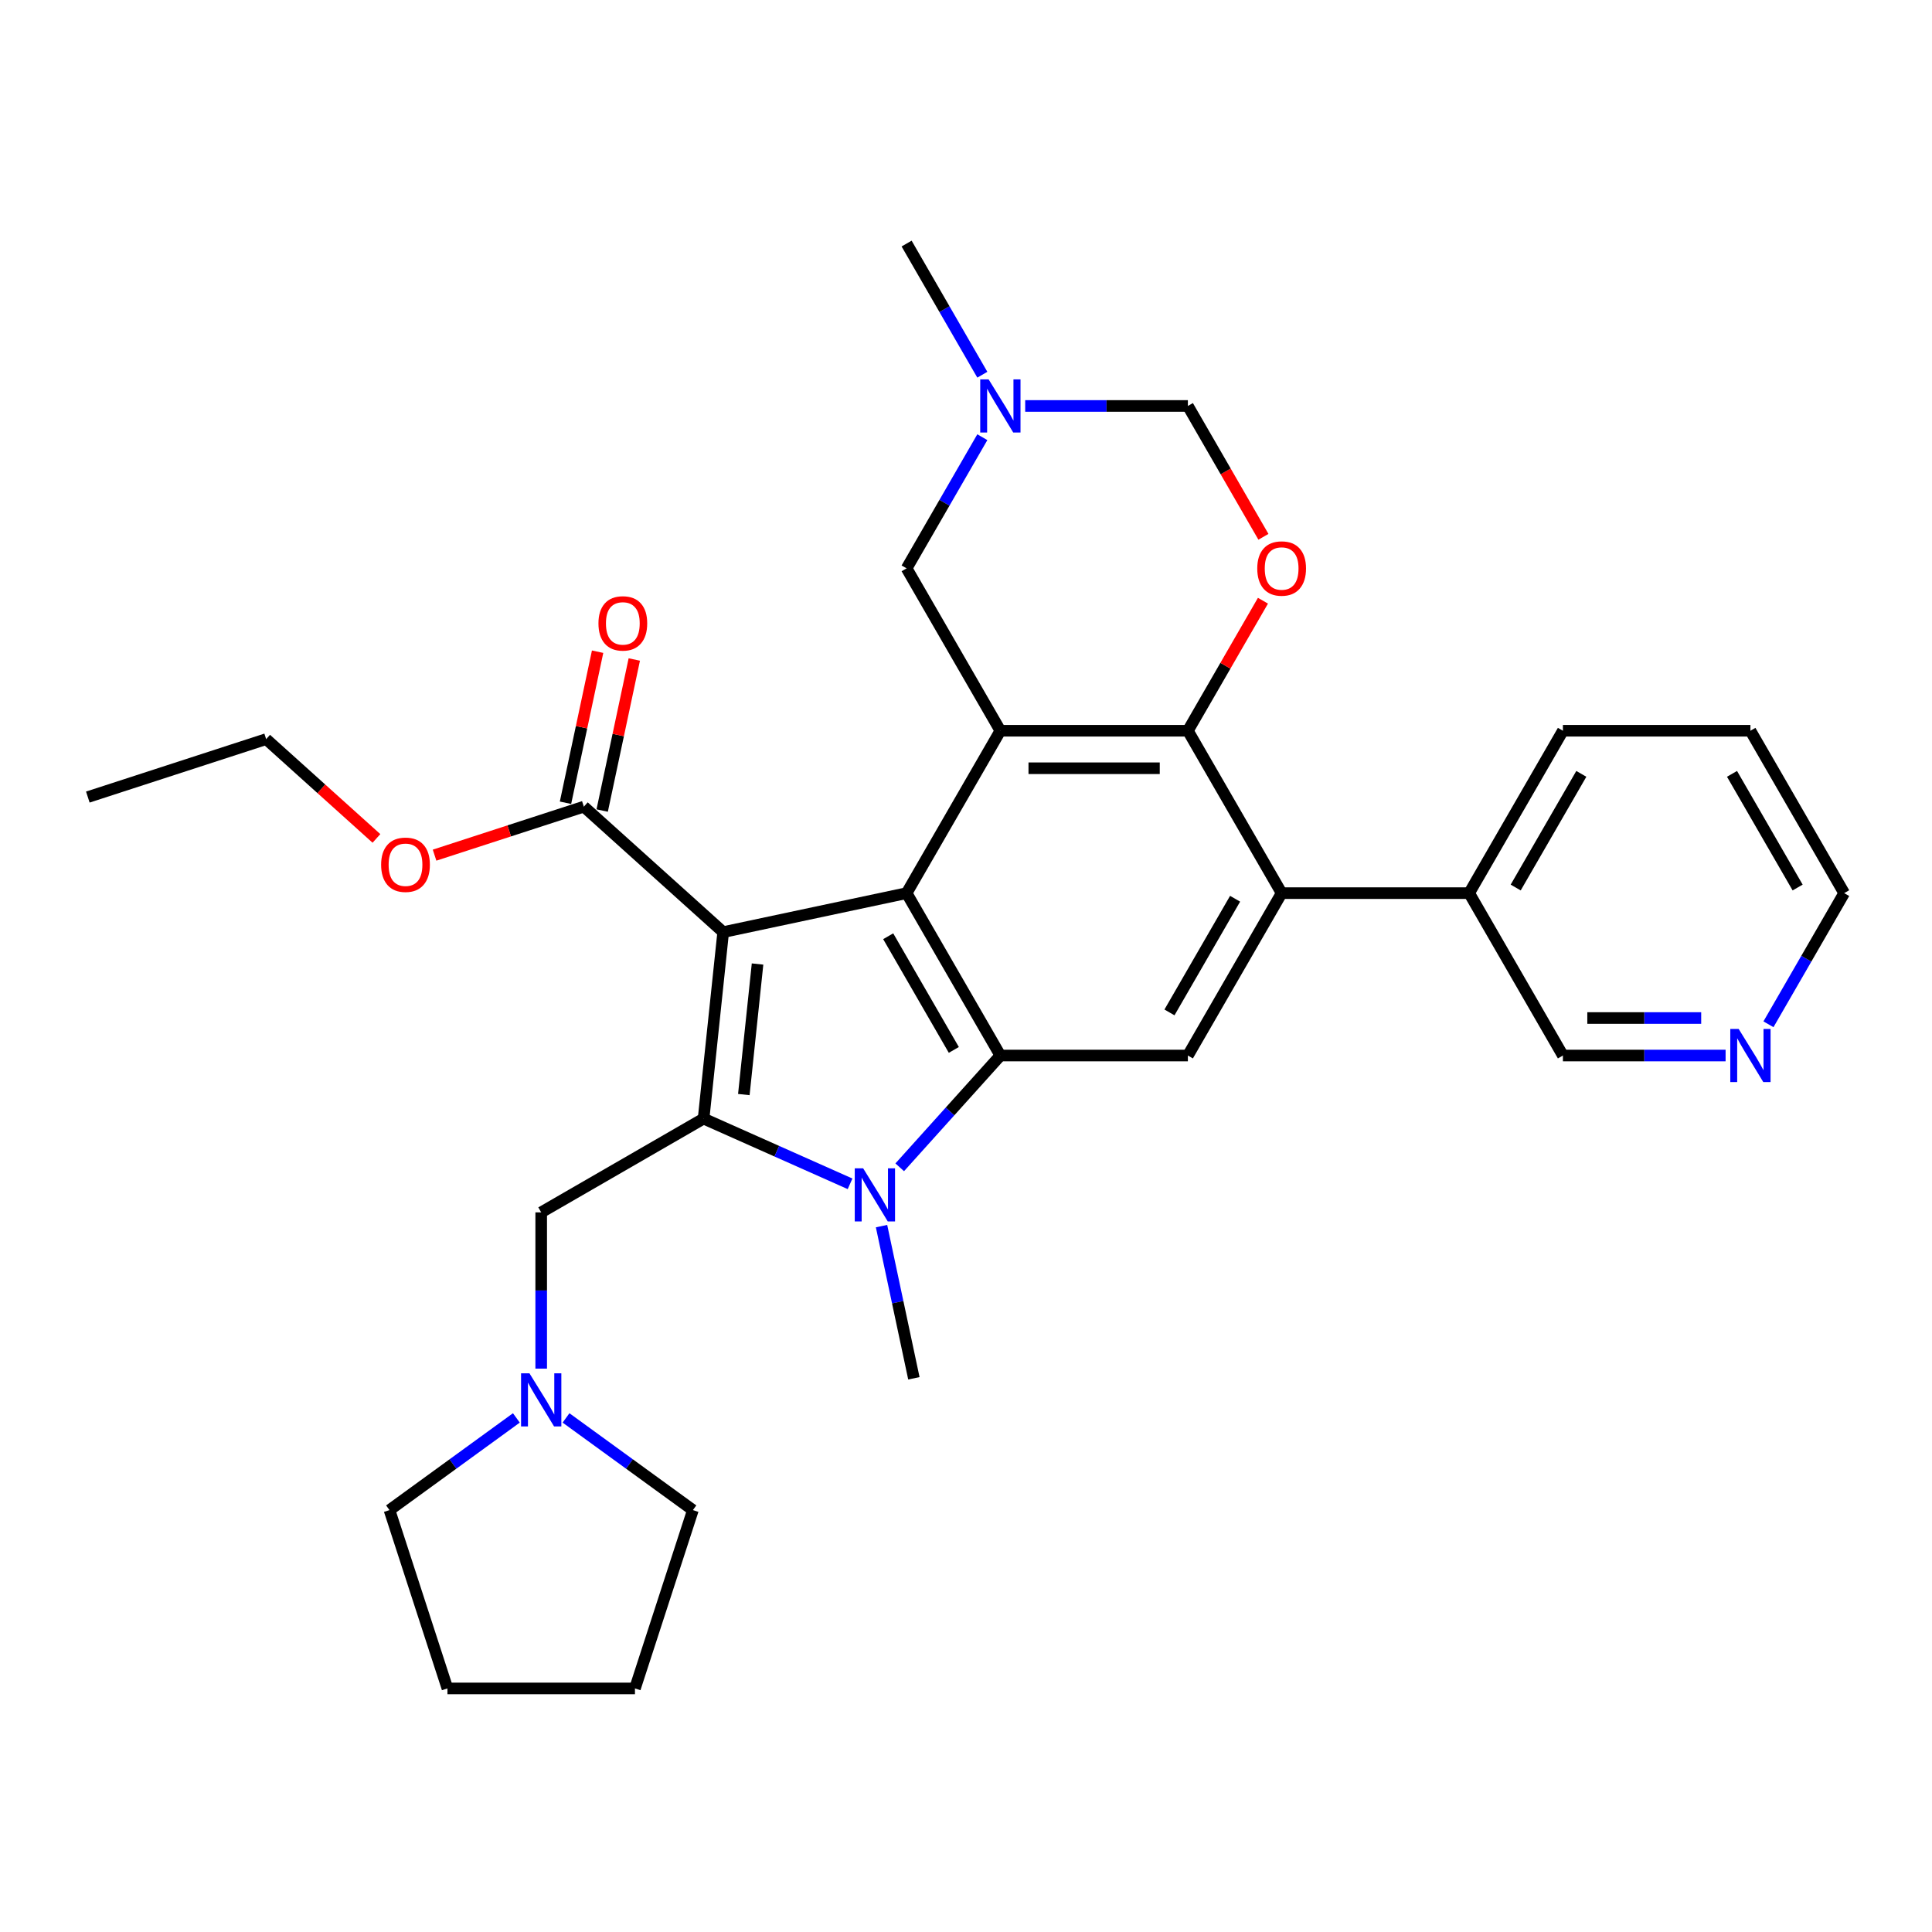 <?xml version='1.0' encoding='iso-8859-1'?>
<svg version='1.1' baseProfile='full'
              xmlns='http://www.w3.org/2000/svg'
                      xmlns:rdkit='http://www.rdkit.org/xml'
                      xmlns:xlink='http://www.w3.org/1999/xlink'
                  xml:space='preserve'
width='1000px' height='1000px' viewBox='0 0 1000 1000'>
<!-- END OF HEADER -->
<rect style='opacity:1.0;fill:#FFFFFF;stroke:none' width='1000' height='1000' x='0' y='0'> </rect>
<path class='bond-0' d='M 374.323,482.464 L 364.178,578.99' style='fill:none;fill-rule:evenodd;stroke:#000000;stroke-width:6px;stroke-linecap:butt;stroke-linejoin:miter;stroke-opacity:1' />
<path class='bond-0' d='M 392.107,498.972 L 385.005,566.54' style='fill:none;fill-rule:evenodd;stroke:#000000;stroke-width:6px;stroke-linecap:butt;stroke-linejoin:miter;stroke-opacity:1' />
<path class='bond-1' d='M 374.323,482.464 L 469.26,462.285' style='fill:none;fill-rule:evenodd;stroke:#000000;stroke-width:6px;stroke-linecap:butt;stroke-linejoin:miter;stroke-opacity:1' />
<path class='bond-9' d='M 374.323,482.464 L 302.196,417.52' style='fill:none;fill-rule:evenodd;stroke:#000000;stroke-width:6px;stroke-linecap:butt;stroke-linejoin:miter;stroke-opacity:1' />
<path class='bond-2' d='M 364.178,578.99 L 402.086,595.867' style='fill:none;fill-rule:evenodd;stroke:#000000;stroke-width:6px;stroke-linecap:butt;stroke-linejoin:miter;stroke-opacity:1' />
<path class='bond-2' d='M 402.086,595.867 L 439.994,612.745' style='fill:none;fill-rule:evenodd;stroke:#0000FF;stroke-width:6px;stroke-linecap:butt;stroke-linejoin:miter;stroke-opacity:1' />
<path class='bond-10' d='M 364.178,578.99 L 280.124,627.518' style='fill:none;fill-rule:evenodd;stroke:#000000;stroke-width:6px;stroke-linecap:butt;stroke-linejoin:miter;stroke-opacity:1' />
<path class='bond-3' d='M 469.26,462.285 L 517.788,546.339' style='fill:none;fill-rule:evenodd;stroke:#000000;stroke-width:6px;stroke-linecap:butt;stroke-linejoin:miter;stroke-opacity:1' />
<path class='bond-3' d='M 459.728,484.599 L 493.698,543.436' style='fill:none;fill-rule:evenodd;stroke:#000000;stroke-width:6px;stroke-linecap:butt;stroke-linejoin:miter;stroke-opacity:1' />
<path class='bond-4' d='M 469.26,462.285 L 517.788,378.231' style='fill:none;fill-rule:evenodd;stroke:#000000;stroke-width:6px;stroke-linecap:butt;stroke-linejoin:miter;stroke-opacity:1' />
<path class='bond-18' d='M 456.281,634.636 L 464.652,674.019' style='fill:none;fill-rule:evenodd;stroke:#0000FF;stroke-width:6px;stroke-linecap:butt;stroke-linejoin:miter;stroke-opacity:1' />
<path class='bond-18' d='M 464.652,674.019 L 473.024,713.403' style='fill:none;fill-rule:evenodd;stroke:#000000;stroke-width:6px;stroke-linecap:butt;stroke-linejoin:miter;stroke-opacity:1' />
<path class='bond-31' d='M 465.695,604.195 L 491.741,575.267' style='fill:none;fill-rule:evenodd;stroke:#0000FF;stroke-width:6px;stroke-linecap:butt;stroke-linejoin:miter;stroke-opacity:1' />
<path class='bond-31' d='M 491.741,575.267 L 517.788,546.339' style='fill:none;fill-rule:evenodd;stroke:#000000;stroke-width:6px;stroke-linecap:butt;stroke-linejoin:miter;stroke-opacity:1' />
<path class='bond-8' d='M 517.788,546.339 L 614.845,546.339' style='fill:none;fill-rule:evenodd;stroke:#000000;stroke-width:6px;stroke-linecap:butt;stroke-linejoin:miter;stroke-opacity:1' />
<path class='bond-5' d='M 517.788,378.231 L 614.845,378.231' style='fill:none;fill-rule:evenodd;stroke:#000000;stroke-width:6px;stroke-linecap:butt;stroke-linejoin:miter;stroke-opacity:1' />
<path class='bond-5' d='M 532.347,397.642 L 600.287,397.642' style='fill:none;fill-rule:evenodd;stroke:#000000;stroke-width:6px;stroke-linecap:butt;stroke-linejoin:miter;stroke-opacity:1' />
<path class='bond-12' d='M 517.788,378.231 L 469.26,294.177' style='fill:none;fill-rule:evenodd;stroke:#000000;stroke-width:6px;stroke-linecap:butt;stroke-linejoin:miter;stroke-opacity:1' />
<path class='bond-6' d='M 614.845,378.231 L 663.374,462.285' style='fill:none;fill-rule:evenodd;stroke:#000000;stroke-width:6px;stroke-linecap:butt;stroke-linejoin:miter;stroke-opacity:1' />
<path class='bond-7' d='M 614.845,378.231 L 634.274,344.58' style='fill:none;fill-rule:evenodd;stroke:#000000;stroke-width:6px;stroke-linecap:butt;stroke-linejoin:miter;stroke-opacity:1' />
<path class='bond-7' d='M 634.274,344.58 L 653.702,310.929' style='fill:none;fill-rule:evenodd;stroke:#FF0000;stroke-width:6px;stroke-linecap:butt;stroke-linejoin:miter;stroke-opacity:1' />
<path class='bond-15' d='M 663.374,462.285 L 760.431,462.285' style='fill:none;fill-rule:evenodd;stroke:#000000;stroke-width:6px;stroke-linecap:butt;stroke-linejoin:miter;stroke-opacity:1' />
<path class='bond-32' d='M 663.374,462.285 L 614.845,546.339' style='fill:none;fill-rule:evenodd;stroke:#000000;stroke-width:6px;stroke-linecap:butt;stroke-linejoin:miter;stroke-opacity:1' />
<path class='bond-32' d='M 639.284,465.187 L 605.314,524.025' style='fill:none;fill-rule:evenodd;stroke:#000000;stroke-width:6px;stroke-linecap:butt;stroke-linejoin:miter;stroke-opacity:1' />
<path class='bond-33' d='M 653.949,277.852 L 634.397,243.987' style='fill:none;fill-rule:evenodd;stroke:#FF0000;stroke-width:6px;stroke-linecap:butt;stroke-linejoin:miter;stroke-opacity:1' />
<path class='bond-33' d='M 634.397,243.987 L 614.845,210.123' style='fill:none;fill-rule:evenodd;stroke:#000000;stroke-width:6px;stroke-linecap:butt;stroke-linejoin:miter;stroke-opacity:1' />
<path class='bond-16' d='M 311.689,419.538 L 319.999,380.446' style='fill:none;fill-rule:evenodd;stroke:#000000;stroke-width:6px;stroke-linecap:butt;stroke-linejoin:miter;stroke-opacity:1' />
<path class='bond-16' d='M 319.999,380.446 L 328.308,341.354' style='fill:none;fill-rule:evenodd;stroke:#FF0000;stroke-width:6px;stroke-linecap:butt;stroke-linejoin:miter;stroke-opacity:1' />
<path class='bond-16' d='M 292.702,415.502 L 301.011,376.41' style='fill:none;fill-rule:evenodd;stroke:#000000;stroke-width:6px;stroke-linecap:butt;stroke-linejoin:miter;stroke-opacity:1' />
<path class='bond-16' d='M 301.011,376.41 L 309.321,337.318' style='fill:none;fill-rule:evenodd;stroke:#FF0000;stroke-width:6px;stroke-linecap:butt;stroke-linejoin:miter;stroke-opacity:1' />
<path class='bond-19' d='M 302.196,417.52 L 263.564,430.072' style='fill:none;fill-rule:evenodd;stroke:#000000;stroke-width:6px;stroke-linecap:butt;stroke-linejoin:miter;stroke-opacity:1' />
<path class='bond-19' d='M 263.564,430.072 L 224.933,442.625' style='fill:none;fill-rule:evenodd;stroke:#FF0000;stroke-width:6px;stroke-linecap:butt;stroke-linejoin:miter;stroke-opacity:1' />
<path class='bond-13' d='M 280.124,627.518 L 280.124,667.962' style='fill:none;fill-rule:evenodd;stroke:#000000;stroke-width:6px;stroke-linecap:butt;stroke-linejoin:miter;stroke-opacity:1' />
<path class='bond-13' d='M 280.124,667.962 L 280.124,708.406' style='fill:none;fill-rule:evenodd;stroke:#0000FF;stroke-width:6px;stroke-linecap:butt;stroke-linejoin:miter;stroke-opacity:1' />
<path class='bond-11' d='M 508.453,226.293 L 488.856,260.235' style='fill:none;fill-rule:evenodd;stroke:#0000FF;stroke-width:6px;stroke-linecap:butt;stroke-linejoin:miter;stroke-opacity:1' />
<path class='bond-11' d='M 488.856,260.235 L 469.26,294.177' style='fill:none;fill-rule:evenodd;stroke:#000000;stroke-width:6px;stroke-linecap:butt;stroke-linejoin:miter;stroke-opacity:1' />
<path class='bond-14' d='M 530.639,210.123 L 572.742,210.123' style='fill:none;fill-rule:evenodd;stroke:#0000FF;stroke-width:6px;stroke-linecap:butt;stroke-linejoin:miter;stroke-opacity:1' />
<path class='bond-14' d='M 572.742,210.123 L 614.845,210.123' style='fill:none;fill-rule:evenodd;stroke:#000000;stroke-width:6px;stroke-linecap:butt;stroke-linejoin:miter;stroke-opacity:1' />
<path class='bond-21' d='M 508.453,193.953 L 488.856,160.011' style='fill:none;fill-rule:evenodd;stroke:#0000FF;stroke-width:6px;stroke-linecap:butt;stroke-linejoin:miter;stroke-opacity:1' />
<path class='bond-21' d='M 488.856,160.011 L 469.26,126.069' style='fill:none;fill-rule:evenodd;stroke:#000000;stroke-width:6px;stroke-linecap:butt;stroke-linejoin:miter;stroke-opacity:1' />
<path class='bond-22' d='M 292.974,733.912 L 325.81,757.768' style='fill:none;fill-rule:evenodd;stroke:#0000FF;stroke-width:6px;stroke-linecap:butt;stroke-linejoin:miter;stroke-opacity:1' />
<path class='bond-22' d='M 325.81,757.768 L 358.645,781.624' style='fill:none;fill-rule:evenodd;stroke:#000000;stroke-width:6px;stroke-linecap:butt;stroke-linejoin:miter;stroke-opacity:1' />
<path class='bond-23' d='M 267.274,733.912 L 234.438,757.768' style='fill:none;fill-rule:evenodd;stroke:#0000FF;stroke-width:6px;stroke-linecap:butt;stroke-linejoin:miter;stroke-opacity:1' />
<path class='bond-23' d='M 234.438,757.768 L 201.603,781.624' style='fill:none;fill-rule:evenodd;stroke:#000000;stroke-width:6px;stroke-linecap:butt;stroke-linejoin:miter;stroke-opacity:1' />
<path class='bond-20' d='M 760.431,462.285 L 808.96,546.339' style='fill:none;fill-rule:evenodd;stroke:#000000;stroke-width:6px;stroke-linecap:butt;stroke-linejoin:miter;stroke-opacity:1' />
<path class='bond-25' d='M 760.431,462.285 L 808.96,378.231' style='fill:none;fill-rule:evenodd;stroke:#000000;stroke-width:6px;stroke-linecap:butt;stroke-linejoin:miter;stroke-opacity:1' />
<path class='bond-25' d='M 784.521,459.382 L 818.491,400.545' style='fill:none;fill-rule:evenodd;stroke:#000000;stroke-width:6px;stroke-linecap:butt;stroke-linejoin:miter;stroke-opacity:1' />
<path class='bond-17' d='M 893.166,546.339 L 851.063,546.339' style='fill:none;fill-rule:evenodd;stroke:#0000FF;stroke-width:6px;stroke-linecap:butt;stroke-linejoin:miter;stroke-opacity:1' />
<path class='bond-17' d='M 851.063,546.339 L 808.96,546.339' style='fill:none;fill-rule:evenodd;stroke:#000000;stroke-width:6px;stroke-linecap:butt;stroke-linejoin:miter;stroke-opacity:1' />
<path class='bond-17' d='M 880.535,526.927 L 851.063,526.927' style='fill:none;fill-rule:evenodd;stroke:#0000FF;stroke-width:6px;stroke-linecap:butt;stroke-linejoin:miter;stroke-opacity:1' />
<path class='bond-17' d='M 851.063,526.927 L 821.591,526.927' style='fill:none;fill-rule:evenodd;stroke:#000000;stroke-width:6px;stroke-linecap:butt;stroke-linejoin:miter;stroke-opacity:1' />
<path class='bond-35' d='M 915.352,530.169 L 934.949,496.227' style='fill:none;fill-rule:evenodd;stroke:#0000FF;stroke-width:6px;stroke-linecap:butt;stroke-linejoin:miter;stroke-opacity:1' />
<path class='bond-35' d='M 934.949,496.227 L 954.545,462.285' style='fill:none;fill-rule:evenodd;stroke:#000000;stroke-width:6px;stroke-linecap:butt;stroke-linejoin:miter;stroke-opacity:1' />
<path class='bond-26' d='M 194.845,433.967 L 166.303,408.268' style='fill:none;fill-rule:evenodd;stroke:#FF0000;stroke-width:6px;stroke-linecap:butt;stroke-linejoin:miter;stroke-opacity:1' />
<path class='bond-26' d='M 166.303,408.268 L 137.761,382.569' style='fill:none;fill-rule:evenodd;stroke:#000000;stroke-width:6px;stroke-linecap:butt;stroke-linejoin:miter;stroke-opacity:1' />
<path class='bond-29' d='M 358.645,781.624 L 328.653,873.931' style='fill:none;fill-rule:evenodd;stroke:#000000;stroke-width:6px;stroke-linecap:butt;stroke-linejoin:miter;stroke-opacity:1' />
<path class='bond-28' d='M 201.603,781.624 L 231.596,873.931' style='fill:none;fill-rule:evenodd;stroke:#000000;stroke-width:6px;stroke-linecap:butt;stroke-linejoin:miter;stroke-opacity:1' />
<path class='bond-24' d='M 954.545,462.285 L 906.017,378.231' style='fill:none;fill-rule:evenodd;stroke:#000000;stroke-width:6px;stroke-linecap:butt;stroke-linejoin:miter;stroke-opacity:1' />
<path class='bond-24' d='M 930.455,459.382 L 896.485,400.545' style='fill:none;fill-rule:evenodd;stroke:#000000;stroke-width:6px;stroke-linecap:butt;stroke-linejoin:miter;stroke-opacity:1' />
<path class='bond-27' d='M 808.96,378.231 L 906.017,378.231' style='fill:none;fill-rule:evenodd;stroke:#000000;stroke-width:6px;stroke-linecap:butt;stroke-linejoin:miter;stroke-opacity:1' />
<path class='bond-30' d='M 137.761,382.569 L 45.455,412.561' style='fill:none;fill-rule:evenodd;stroke:#000000;stroke-width:6px;stroke-linecap:butt;stroke-linejoin:miter;stroke-opacity:1' />
<path class='bond-34' d='M 231.596,873.931 L 328.653,873.931' style='fill:none;fill-rule:evenodd;stroke:#000000;stroke-width:6px;stroke-linecap:butt;stroke-linejoin:miter;stroke-opacity:1' />
<path  class='atom-3' d='M 446.768 604.723
L 455.775 619.282
Q 456.668 620.718, 458.105 623.319
Q 459.541 625.92, 459.619 626.076
L 459.619 604.723
L 463.268 604.723
L 463.268 632.21
L 459.502 632.21
L 449.835 616.292
Q 448.71 614.429, 447.506 612.294
Q 446.341 610.158, 445.992 609.498
L 445.992 632.21
L 442.42 632.21
L 442.42 604.723
L 446.768 604.723
' fill='#0000FF'/>
<path  class='atom-8' d='M 650.756 294.255
Q 650.756 287.655, 654.018 283.966
Q 657.279 280.278, 663.374 280.278
Q 669.469 280.278, 672.73 283.966
Q 675.991 287.655, 675.991 294.255
Q 675.991 300.932, 672.691 304.737
Q 669.391 308.503, 663.374 308.503
Q 657.318 308.503, 654.018 304.737
Q 650.756 300.971, 650.756 294.255
M 663.374 305.397
Q 667.567 305.397, 669.819 302.601
Q 672.109 299.767, 672.109 294.255
Q 672.109 288.858, 669.819 286.141
Q 667.567 283.384, 663.374 283.384
Q 659.181 283.384, 656.891 286.102
Q 654.639 288.819, 654.639 294.255
Q 654.639 299.806, 656.891 302.601
Q 659.181 305.397, 663.374 305.397
' fill='#FF0000'/>
<path  class='atom-12' d='M 511.712 196.38
L 520.719 210.938
Q 521.612 212.375, 523.049 214.976
Q 524.485 217.577, 524.563 217.732
L 524.563 196.38
L 528.212 196.38
L 528.212 223.866
L 524.446 223.866
L 514.779 207.949
Q 513.654 206.085, 512.45 203.95
Q 511.285 201.815, 510.936 201.155
L 510.936 223.866
L 507.364 223.866
L 507.364 196.38
L 511.712 196.38
' fill='#0000FF'/>
<path  class='atom-14' d='M 274.048 710.832
L 283.055 725.391
Q 283.948 726.827, 285.385 729.428
Q 286.821 732.029, 286.899 732.185
L 286.899 710.832
L 290.548 710.832
L 290.548 738.319
L 286.782 738.319
L 277.115 722.401
Q 275.989 720.538, 274.786 718.403
Q 273.621 716.267, 273.272 715.607
L 273.272 738.319
L 269.7 738.319
L 269.7 710.832
L 274.048 710.832
' fill='#0000FF'/>
<path  class='atom-17' d='M 309.758 322.662
Q 309.758 316.062, 313.019 312.374
Q 316.28 308.685, 322.375 308.685
Q 328.47 308.685, 331.731 312.374
Q 334.993 316.062, 334.993 322.662
Q 334.993 329.339, 331.693 333.144
Q 328.393 336.91, 322.375 336.91
Q 316.319 336.91, 313.019 333.144
Q 309.758 329.378, 309.758 322.662
M 322.375 333.804
Q 326.568 333.804, 328.82 331.009
Q 331.11 328.175, 331.11 322.662
Q 331.11 317.265, 328.82 314.548
Q 326.568 311.791, 322.375 311.791
Q 318.182 311.791, 315.892 314.509
Q 313.64 317.226, 313.64 322.662
Q 313.64 328.213, 315.892 331.009
Q 318.182 333.804, 322.375 333.804
' fill='#FF0000'/>
<path  class='atom-18' d='M 899.941 532.596
L 908.948 547.154
Q 909.841 548.591, 911.277 551.192
Q 912.714 553.793, 912.791 553.948
L 912.791 532.596
L 916.441 532.596
L 916.441 560.082
L 912.675 560.082
L 903.008 544.165
Q 901.882 542.301, 900.679 540.166
Q 899.514 538.031, 899.165 537.371
L 899.165 560.082
L 895.593 560.082
L 895.593 532.596
L 899.941 532.596
' fill='#0000FF'/>
<path  class='atom-20' d='M 197.272 447.59
Q 197.272 440.99, 200.533 437.302
Q 203.794 433.614, 209.889 433.614
Q 215.984 433.614, 219.245 437.302
Q 222.506 440.99, 222.506 447.59
Q 222.506 454.268, 219.206 458.072
Q 215.906 461.838, 209.889 461.838
Q 203.833 461.838, 200.533 458.072
Q 197.272 454.307, 197.272 447.59
M 209.889 458.732
Q 214.082 458.732, 216.334 455.937
Q 218.624 453.103, 218.624 447.59
Q 218.624 442.194, 216.334 439.476
Q 214.082 436.72, 209.889 436.72
Q 205.696 436.72, 203.406 439.437
Q 201.154 442.155, 201.154 447.59
Q 201.154 453.142, 203.406 455.937
Q 205.696 458.732, 209.889 458.732
' fill='#FF0000'/>
</svg>
